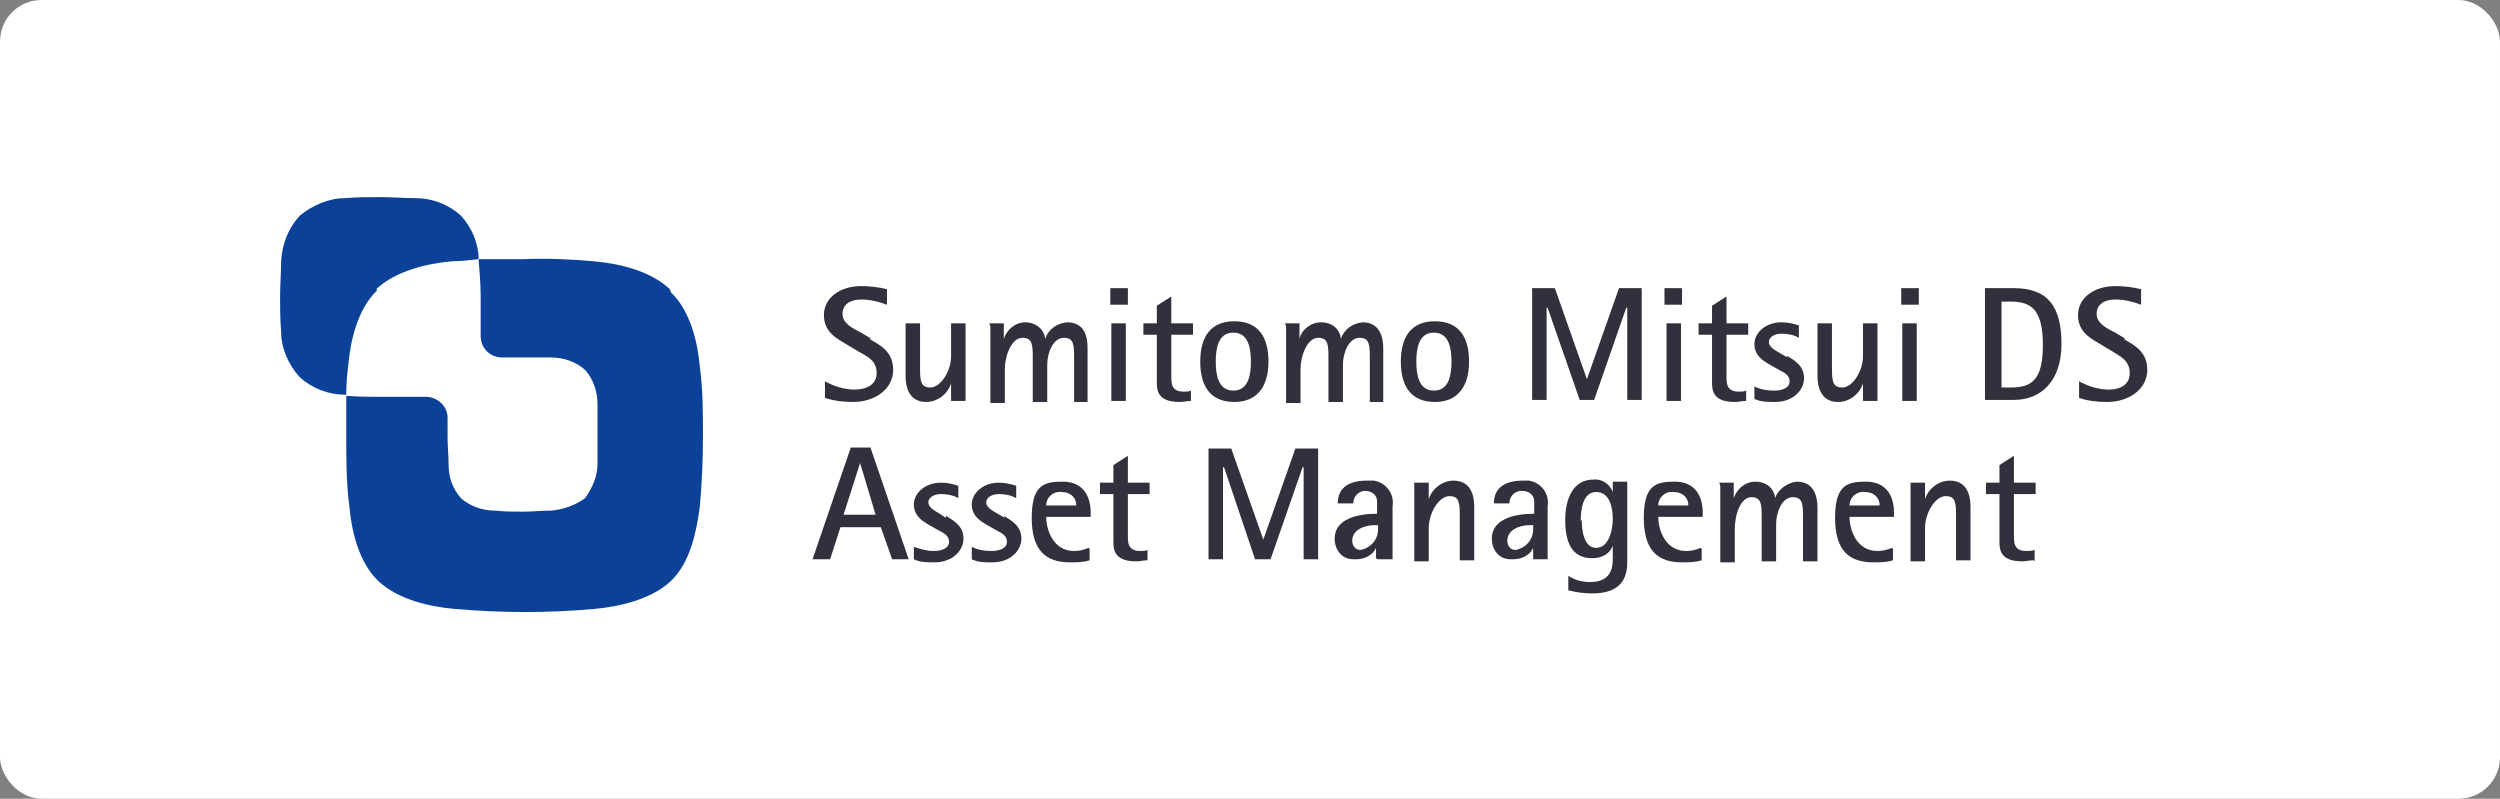 <?xml version="1.0" encoding="UTF-8"?> <svg xmlns="http://www.w3.org/2000/svg" width="241" height="77" viewBox="0 0 241 77" fill="none"><rect x="0" y="0" width="241" height="77" fill="#808080" stroke="none"/><rect width="241" height="77" rx="4" fill="white"></rect><path d="M64.575 27.878C62.681 26.082 59.592 25.384 57.2 25.185C54.907 24.985 52.715 24.885 50.422 24.985H46.136C46.236 26.282 46.336 27.379 46.336 28.576V32.367C46.336 33.564 47.233 34.461 48.429 34.461H50.422C51.319 34.461 52.216 34.461 53.113 34.461C54.309 34.461 55.505 34.86 56.402 35.658C57.2 36.556 57.598 37.753 57.598 38.95C57.598 39.648 57.598 40.646 57.598 41.843C57.598 43.04 57.598 44.037 57.598 44.736C57.598 45.933 57.1 47.03 56.402 48.027C55.406 48.726 54.309 49.125 53.113 49.224C52.216 49.224 51.319 49.324 50.422 49.324C49.525 49.324 48.628 49.324 47.731 49.224C46.535 49.224 45.339 48.825 44.442 48.027C43.645 47.13 43.246 46.032 43.246 44.835C43.246 43.938 43.146 43.04 43.146 42.142V40.247C43.146 39.15 42.15 38.252 41.053 38.252H36.668C35.572 38.252 34.475 38.252 33.379 38.152V42.042C33.379 44.337 33.379 46.531 33.678 48.825C33.877 51.12 34.575 54.212 36.469 56.008C38.362 57.803 41.452 58.501 43.844 58.701C46.136 58.9 48.329 59 50.621 59C52.814 59 55.106 58.9 57.299 58.701C59.592 58.501 62.781 57.803 64.675 56.008C66.568 54.212 67.166 51.12 67.465 48.825C67.665 46.631 67.764 44.337 67.764 42.042C67.764 39.748 67.764 37.554 67.465 35.359C67.266 33.065 66.568 29.973 64.675 28.177" fill="#0C419A"></path><path d="M36.269 27.878C38.163 26.082 41.252 25.384 43.645 25.184C44.342 25.184 45.239 25.085 46.136 24.985C46.136 23.389 45.438 21.893 44.442 20.796C43.246 19.698 41.651 19.1 40.056 19.1C38.96 19.1 37.764 19 36.668 19C35.571 19 34.375 19 33.279 19.1C31.684 19.1 30.09 19.798 28.894 20.796C27.797 21.992 27.199 23.489 27.1 25.184C27.1 26.282 27 27.479 27 28.576C27 29.673 27 30.771 27.1 31.968C27.1 33.564 27.797 35.16 28.894 36.357C30.09 37.454 31.684 38.052 33.279 38.052H33.379C33.379 36.955 33.478 35.958 33.578 35.16C33.777 32.865 34.475 29.773 36.369 27.978" fill="#0C419A"></path><path d="M83.811 32.666C84.807 33.264 86.103 33.863 86.103 35.658C86.103 37.454 84.409 38.751 82.216 38.751C81.319 38.751 80.422 38.651 79.525 38.352V36.756C80.422 37.254 81.419 37.554 82.415 37.554C83.412 37.554 84.508 37.155 84.508 35.958C84.508 34.761 83.611 34.362 82.714 33.863L81.718 33.264C80.721 32.666 79.425 32.067 79.425 30.372C79.425 28.676 81.02 27.579 83.013 27.579C83.811 27.579 84.708 27.678 85.505 27.878V29.374C84.708 29.075 83.91 28.875 83.013 28.875C81.917 28.875 81.219 29.374 81.219 30.272C81.219 31.17 82.216 31.668 83.013 32.067L84.01 32.666H83.811Z" fill="#31313D"></path><path d="M91.684 36.955C91.385 37.953 90.388 38.751 89.292 38.751C87.598 38.751 87.299 37.254 87.299 36.257V31.17H88.694V35.259C88.694 36.656 88.694 37.354 89.691 37.354C90.688 37.354 91.684 35.758 91.684 34.362V31.17H93.08V38.651H91.684V37.055V36.955Z" fill="#31313D"></path><path d="M95.372 31.17H96.767V32.666C97.066 31.768 97.864 31.07 98.86 31.07C99.757 31.07 100.654 31.668 100.754 32.666C101.053 31.768 101.85 31.17 102.847 31.07C104.641 31.07 104.841 32.566 104.841 33.564V38.751H103.545V34.661C103.545 33.264 103.545 32.566 102.548 32.566C101.551 32.566 100.953 33.963 100.953 35.16V38.751H99.558V34.661C99.558 33.264 99.558 32.566 98.561 32.566C97.565 32.566 96.867 34.162 96.867 35.658V38.85H95.472V31.469L95.372 31.17Z" fill="#31313D"></path><path d="M107.133 31.17H108.528V38.651H107.133V31.17ZM107.033 27.778H108.728V29.374H107.033V27.778Z" fill="#31313D"></path><path d="M114.807 38.651C114.409 38.651 114.11 38.751 113.711 38.751C111.917 38.751 111.518 37.953 111.518 36.955V32.267H110.223V31.17H111.518V29.474L112.914 28.576V31.17H115.007V32.267H112.914V36.257C112.914 36.955 112.914 37.753 114.11 37.753C114.409 37.753 114.608 37.753 114.807 37.653V38.751V38.651Z" fill="#31313D"></path><path d="M117.199 34.86C117.199 33.663 117.398 32.067 118.893 32.067C120.388 32.067 120.588 33.663 120.588 34.86C120.588 36.057 120.388 37.653 118.893 37.653C117.398 37.653 117.199 36.057 117.199 34.86ZM118.993 38.751C121.186 38.751 122.282 37.254 122.282 34.86C122.282 32.466 121.285 30.97 118.993 30.97C116.701 30.97 115.704 32.466 115.704 34.86C115.704 37.254 116.701 38.751 118.993 38.751Z" fill="#31313D"></path><path d="M123.877 31.17H125.272V32.666C125.472 31.768 126.369 31.07 127.365 31.07C128.362 31.07 129.159 31.668 129.259 32.666C129.558 31.768 130.355 31.17 131.352 31.07C133.046 31.07 133.345 32.566 133.345 33.564V38.751H132.05V34.661C132.05 33.264 132.05 32.566 131.053 32.566C130.056 32.566 129.458 33.963 129.458 35.16V38.751H128.063V34.661C128.063 33.264 128.063 32.566 127.066 32.566C126.07 32.566 125.372 34.162 125.372 35.658V38.85H123.977V31.469L123.877 31.17Z" fill="#31313D"></path><path d="M136.535 34.86C136.535 33.663 136.734 32.067 138.229 32.067C139.724 32.067 139.924 33.663 139.924 34.86C139.924 36.057 139.724 37.653 138.229 37.653C136.734 37.653 136.535 36.057 136.535 34.86ZM138.329 38.751C140.522 38.751 141.618 37.254 141.618 34.86C141.618 32.466 140.621 30.97 138.329 30.97C136.037 30.97 135.04 32.466 135.04 34.86C135.04 37.254 136.037 38.751 138.329 38.751Z" fill="#31313D"></path><path d="M147.698 27.778H149.89L152.98 36.556L156.07 27.778H158.263V38.551H156.867V29.673H156.768L153.678 38.551H152.282L149.193 29.673H149.093V38.551H147.698V27.778Z" fill="#31313D"></path><path d="M160.654 31.17H162.05V38.651H160.654V31.17ZM160.455 27.778H162.149V29.374H160.455V27.778Z" fill="#31313D"></path><path d="M168.329 38.651C167.93 38.651 167.631 38.751 167.233 38.751C165.438 38.751 165.04 37.953 165.04 36.955V32.267H163.744V31.17H165.04V29.474L166.435 28.576V31.17H168.528V32.267H166.435V36.257C166.435 36.955 166.435 37.753 167.631 37.753C167.93 37.753 168.13 37.753 168.329 37.653V38.751V38.651Z" fill="#31313D"></path><path d="M172.216 34.262C173.014 34.761 173.911 35.259 173.911 36.456C173.911 37.653 172.814 38.751 171.12 38.751C170.422 38.751 169.724 38.751 169.126 38.451V37.254C169.724 37.554 170.322 37.653 171.02 37.653C171.718 37.653 172.515 37.454 172.515 36.756C172.515 36.057 171.818 35.858 171.319 35.559L170.621 35.16C169.924 34.761 169.126 34.262 169.126 33.165C169.126 32.067 170.223 31.07 171.718 31.07C172.316 31.07 172.814 31.17 173.412 31.369V32.566C172.914 32.267 172.316 32.167 171.718 32.167C171.12 32.167 170.522 32.466 170.522 32.965C170.522 33.464 171.12 33.763 171.618 34.062L172.316 34.461L172.216 34.262Z" fill="#31313D"></path><path d="M179.591 36.955C179.292 37.953 178.296 38.751 177.199 38.751C175.505 38.751 175.206 37.254 175.206 36.257V31.17H176.601V35.259C176.601 36.656 176.601 37.354 177.598 37.354C178.595 37.354 179.591 35.758 179.591 34.362V31.17H180.987V38.651H179.591V37.055V36.955Z" fill="#31313D"></path><path d="M183.379 31.17H184.774V38.651H183.379V31.17ZM183.279 27.778H184.974V29.374H183.279V27.778Z" fill="#31313D"></path><path d="M82.914 44.636L84.409 49.623H81.319L82.914 44.636ZM78.329 53.913H80.023L81.02 50.82H84.907L86.004 53.913H87.598L83.91 43.14H82.017L78.329 53.913Z" fill="#31313D"></path><path d="M91.186 49.723C91.983 50.222 92.88 50.721 92.88 51.918C92.88 53.115 91.784 54.212 90.09 54.212C89.392 54.212 88.694 54.212 88.096 53.913V52.716C88.694 52.915 89.292 53.115 89.99 53.115C90.688 53.115 91.485 52.915 91.485 52.217C91.485 51.519 90.787 51.319 90.289 51.02L89.591 50.621C88.894 50.222 88.096 49.723 88.096 48.626C88.096 47.529 89.192 46.531 90.688 46.531C91.286 46.531 91.784 46.631 92.382 46.83V48.027C91.884 47.728 91.286 47.628 90.688 47.628C90.09 47.628 89.492 47.928 89.492 48.426C89.492 48.925 90.09 49.224 90.588 49.524L91.186 49.923V49.723Z" fill="#31313D"></path><path d="M96.767 49.723C97.565 50.222 98.462 50.721 98.462 51.918C98.462 53.115 97.365 54.212 95.671 54.212C94.973 54.212 94.276 54.212 93.678 53.913V52.716C94.276 53.015 94.874 53.115 95.571 53.115C96.269 53.115 97.066 52.915 97.066 52.217C97.066 51.519 96.369 51.319 95.87 51.02L95.173 50.621C94.475 50.222 93.678 49.723 93.678 48.626C93.678 47.529 94.774 46.531 96.269 46.531C96.867 46.531 97.365 46.631 97.963 46.83V48.027C97.465 47.728 96.867 47.628 96.269 47.628C95.671 47.628 95.073 47.928 95.073 48.426C95.073 48.925 95.671 49.224 96.169 49.524L96.867 49.923L96.767 49.723Z" fill="#31313D"></path><path d="M100.854 48.726C100.854 47.928 101.552 47.329 102.349 47.429C103.047 47.429 103.645 47.828 103.744 48.526V48.726H100.854ZM104.94 52.815C104.442 53.015 104.043 53.115 103.545 53.115C101.552 53.115 100.854 51.12 100.854 49.823H105.14V49.424C105.14 47.628 104.243 46.431 102.449 46.431C100.655 46.431 99.459 46.731 99.459 49.923C99.459 53.115 100.854 54.212 103.146 54.212C103.744 54.212 104.442 54.212 105.04 54.012V52.915L104.94 52.815Z" fill="#31313D"></path><path d="M110.621 54.012C110.223 54.012 109.924 54.112 109.525 54.112C107.731 54.112 107.332 53.314 107.332 52.317V47.628H106.037V46.531H107.332V44.835L108.728 43.938V46.531H110.821V47.628H108.728V51.618C108.728 52.317 108.728 53.115 109.924 53.115C110.223 53.115 110.422 53.115 110.621 53.015V54.112V54.012Z" fill="#31313D"></path><path d="M116.501 43.239H118.694L121.784 52.017L124.874 43.239H127.066V53.913H125.671V45.035H125.571L122.482 53.913H120.987L117.996 45.035H117.897V53.913H116.501V43.239Z" fill="#31313D"></path><path d="M132.847 50.621V51.02C132.847 52.017 132.15 52.816 131.153 53.015C130.654 53.015 130.355 52.616 130.355 52.117C130.355 51.12 131.452 50.621 132.548 50.621H132.847ZM132.847 53.913H134.243V48.825C134.442 47.628 133.645 46.531 132.449 46.332C132.249 46.332 131.95 46.332 131.751 46.332C129.658 46.332 128.96 47.329 128.96 48.526H130.455C130.455 47.928 130.854 47.429 131.452 47.329H131.651C132.249 47.329 132.748 47.728 132.748 48.327V49.524C130.854 49.524 128.661 50.022 128.661 51.918C128.661 53.015 129.359 53.913 130.455 53.913C130.555 53.913 130.654 53.913 130.754 53.913C131.551 53.913 132.349 53.514 132.648 52.816V53.813L132.847 53.913Z" fill="#31313D"></path><path d="M136.335 46.531H137.731V48.127C138.03 47.13 139.026 46.332 140.123 46.332C141.817 46.332 142.116 47.828 142.116 48.825V54.013H140.721V49.923C140.721 48.526 140.721 47.828 139.724 47.828C138.727 47.828 137.731 49.424 137.731 50.92V54.112H136.335V46.731V46.531Z" fill="#31313D"></path><path d="M147.797 50.621V51.02C147.797 52.017 147.1 52.816 146.103 53.015C145.605 53.015 145.306 52.616 145.306 52.117C145.306 51.12 146.402 50.621 147.498 50.621H147.797ZM147.797 53.913H149.193V48.825C149.392 47.628 148.595 46.531 147.399 46.332C147.199 46.332 147 46.332 146.801 46.332C144.708 46.332 144.01 47.329 144.01 48.526H145.505C145.505 47.928 145.904 47.429 146.502 47.329C146.502 47.329 146.701 47.329 146.801 47.329C147.399 47.329 147.897 47.728 147.897 48.327V49.524C146.003 49.524 143.811 50.022 143.811 51.918C143.811 53.015 144.508 53.913 145.605 53.913C145.704 53.913 145.804 53.913 145.904 53.913C146.701 53.913 147.498 53.514 147.797 52.816V53.813V53.913Z" fill="#31313D"></path><path d="M152.382 50.222C152.382 49.125 152.582 47.429 153.877 47.429C155.173 47.429 155.472 48.925 155.472 50.022C155.472 51.12 155.073 52.815 153.877 52.815C152.681 52.815 152.482 51.12 152.482 50.122M156.867 46.431H155.472V47.429C155.173 46.631 154.376 46.132 153.578 46.232C151.685 46.232 150.887 48.027 150.887 50.122C150.887 52.217 151.485 53.813 153.479 53.813C154.376 53.813 155.173 53.414 155.472 52.616V53.713C155.472 54.511 155.472 56.107 153.279 56.107C152.482 56.107 151.784 55.908 151.186 55.509V56.905C151.984 57.105 152.681 57.205 153.479 57.205C155.671 57.205 156.867 56.307 156.867 54.212V46.531V46.431Z" fill="#31313D"></path><path d="M159.857 48.726C159.857 47.928 160.555 47.329 161.352 47.429C162.05 47.429 162.648 47.828 162.748 48.526C162.748 48.526 162.748 48.626 162.748 48.726H159.957H159.857ZM163.944 52.815C163.445 53.015 163.047 53.115 162.548 53.115C160.555 53.115 159.857 51.12 159.857 49.823H164.143V49.424C164.143 47.628 163.246 46.431 161.452 46.431C159.658 46.431 158.462 46.731 158.462 49.923C158.462 53.115 159.857 54.212 162.15 54.212C162.748 54.212 163.445 54.212 164.043 54.012V52.915L163.944 52.815Z" fill="#31313D"></path><path d="M165.737 46.531H167.133V48.027C167.432 47.13 168.229 46.431 169.226 46.431C170.222 46.431 171.02 47.03 171.119 48.027C171.418 47.13 172.315 46.531 173.212 46.431C174.907 46.431 175.206 47.928 175.206 48.925V54.112H173.81V50.022C173.81 48.626 173.81 47.928 172.814 47.928C171.817 47.928 171.219 49.324 171.219 50.521V54.112H169.824V50.022C169.824 48.626 169.824 47.928 168.827 47.928C167.83 47.928 167.232 49.524 167.232 51.02V54.212H165.837V46.83L165.737 46.531Z" fill="#31313D"></path><path d="M178.296 48.726C178.296 47.928 178.993 47.329 179.791 47.429C180.488 47.429 181.086 47.828 181.186 48.526C181.186 48.526 181.186 48.626 181.186 48.726H178.395H178.296ZM182.382 52.815C181.884 53.015 181.485 53.115 180.987 53.115C178.993 53.115 178.296 51.12 178.296 49.823H182.581V49.424C182.581 47.628 181.684 46.431 179.89 46.431C178.096 46.431 176.9 46.731 176.9 49.923C176.9 53.115 178.296 54.212 180.588 54.212C181.186 54.212 181.884 54.212 182.482 54.012V52.915L182.382 52.815Z" fill="#31313D"></path><path d="M184.176 46.531H185.572V48.127C185.871 47.13 186.867 46.332 187.964 46.332C189.658 46.332 189.957 47.828 189.957 48.825V54.013H188.562V49.923C188.562 48.526 188.562 47.828 187.565 47.828C186.568 47.828 185.572 49.424 185.572 50.92V54.112H184.176V46.731V46.531Z" fill="#31313D"></path><path d="M196.036 54.012C195.638 54.012 195.339 54.112 194.94 54.112C193.146 54.112 192.747 53.314 192.747 52.317V47.628H191.452V46.531H192.747V44.835L194.143 43.938V46.531H196.236V47.628H194.143V51.618C194.143 52.317 194.143 53.115 195.339 53.115C195.638 53.115 195.837 53.115 196.136 53.015V54.112L196.036 54.012Z" fill="#31313D"></path><path d="M191.352 27.778H194.143C197.432 27.778 198.727 29.574 198.727 33.165C198.727 36.756 196.734 38.551 194.143 38.551H191.352V27.778ZM192.947 37.354H193.844C195.837 37.354 196.933 36.656 196.933 33.264C196.933 29.873 195.837 29.075 193.844 29.075H192.947V37.354Z" fill="#31313D"></path><path d="M204.708 32.666C205.704 33.264 207 33.863 207 35.658C207 37.454 205.306 38.751 203.113 38.751C202.216 38.751 201.219 38.651 200.422 38.352V36.756C201.319 37.254 202.316 37.554 203.312 37.554C204.309 37.554 205.306 37.155 205.306 35.958C205.306 34.761 204.409 34.362 203.611 33.863L202.615 33.264C201.618 32.666 200.322 32.067 200.322 30.372C200.322 28.676 201.917 27.579 203.91 27.579C204.708 27.579 205.605 27.678 206.402 27.878V29.374C205.605 29.075 204.807 28.875 203.91 28.875C202.814 28.875 202.116 29.374 202.116 30.272C202.116 31.17 203.113 31.668 203.91 32.067L204.907 32.666H204.708Z" fill="#31313D"></path></svg> 